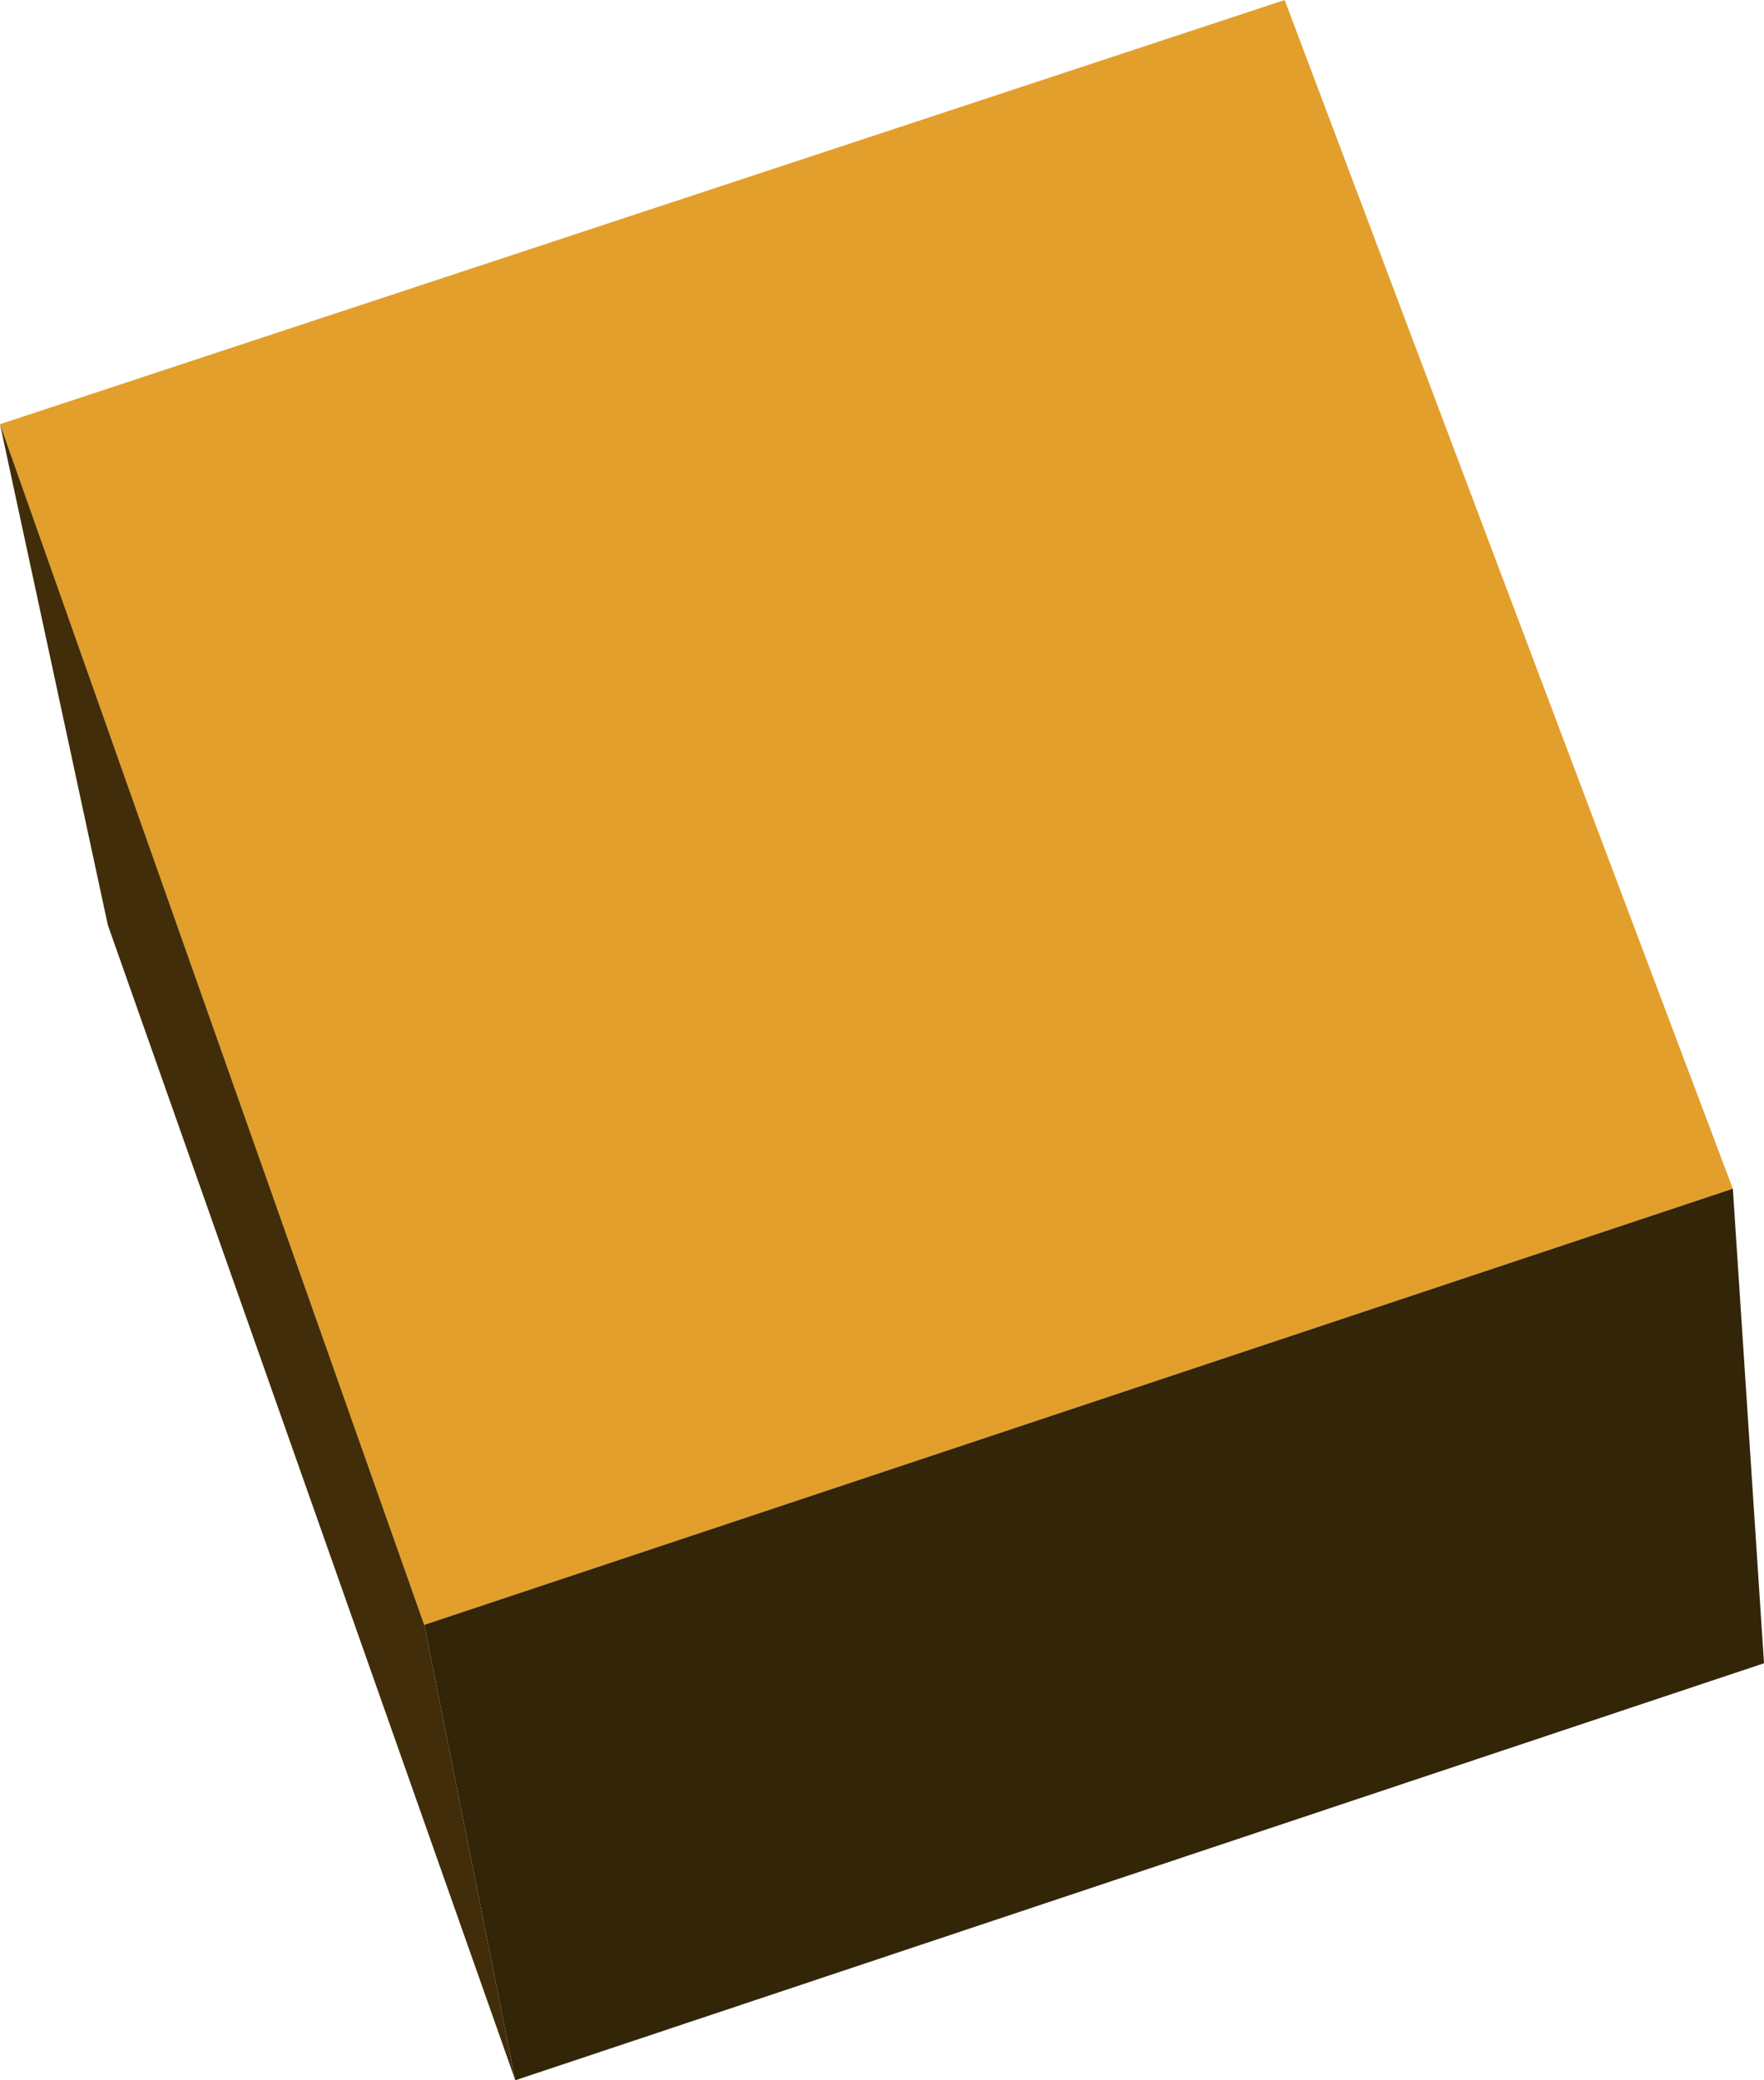 <?xml version="1.0" encoding="UTF-8" standalone="no"?>
<svg xmlns:xlink="http://www.w3.org/1999/xlink" height="43.4px" width="36.8px" xmlns="http://www.w3.org/2000/svg">
  <g transform="matrix(1.0, 0.0, 0.0, 1.0, 18.4, 21.7)">
    <path d="M-9.55 12.2 L-18.4 -12.85 8.4 -21.7 17.75 3.1 -9.55 12.2" fill="#e39f2c" fill-rule="evenodd" stroke="none"/>
    <path d="M-7.65 21.7 L-16.15 -2.4 -18.4 -12.85 -9.55 12.2 -7.65 21.7" fill="#412d09" fill-rule="evenodd" stroke="none"/>
    <path d="M-7.65 21.7 L-9.55 12.2 17.75 3.1 18.4 13.0 -7.65 21.7" fill="#332507" fill-rule="evenodd" stroke="none"/>
  </g>
</svg>
